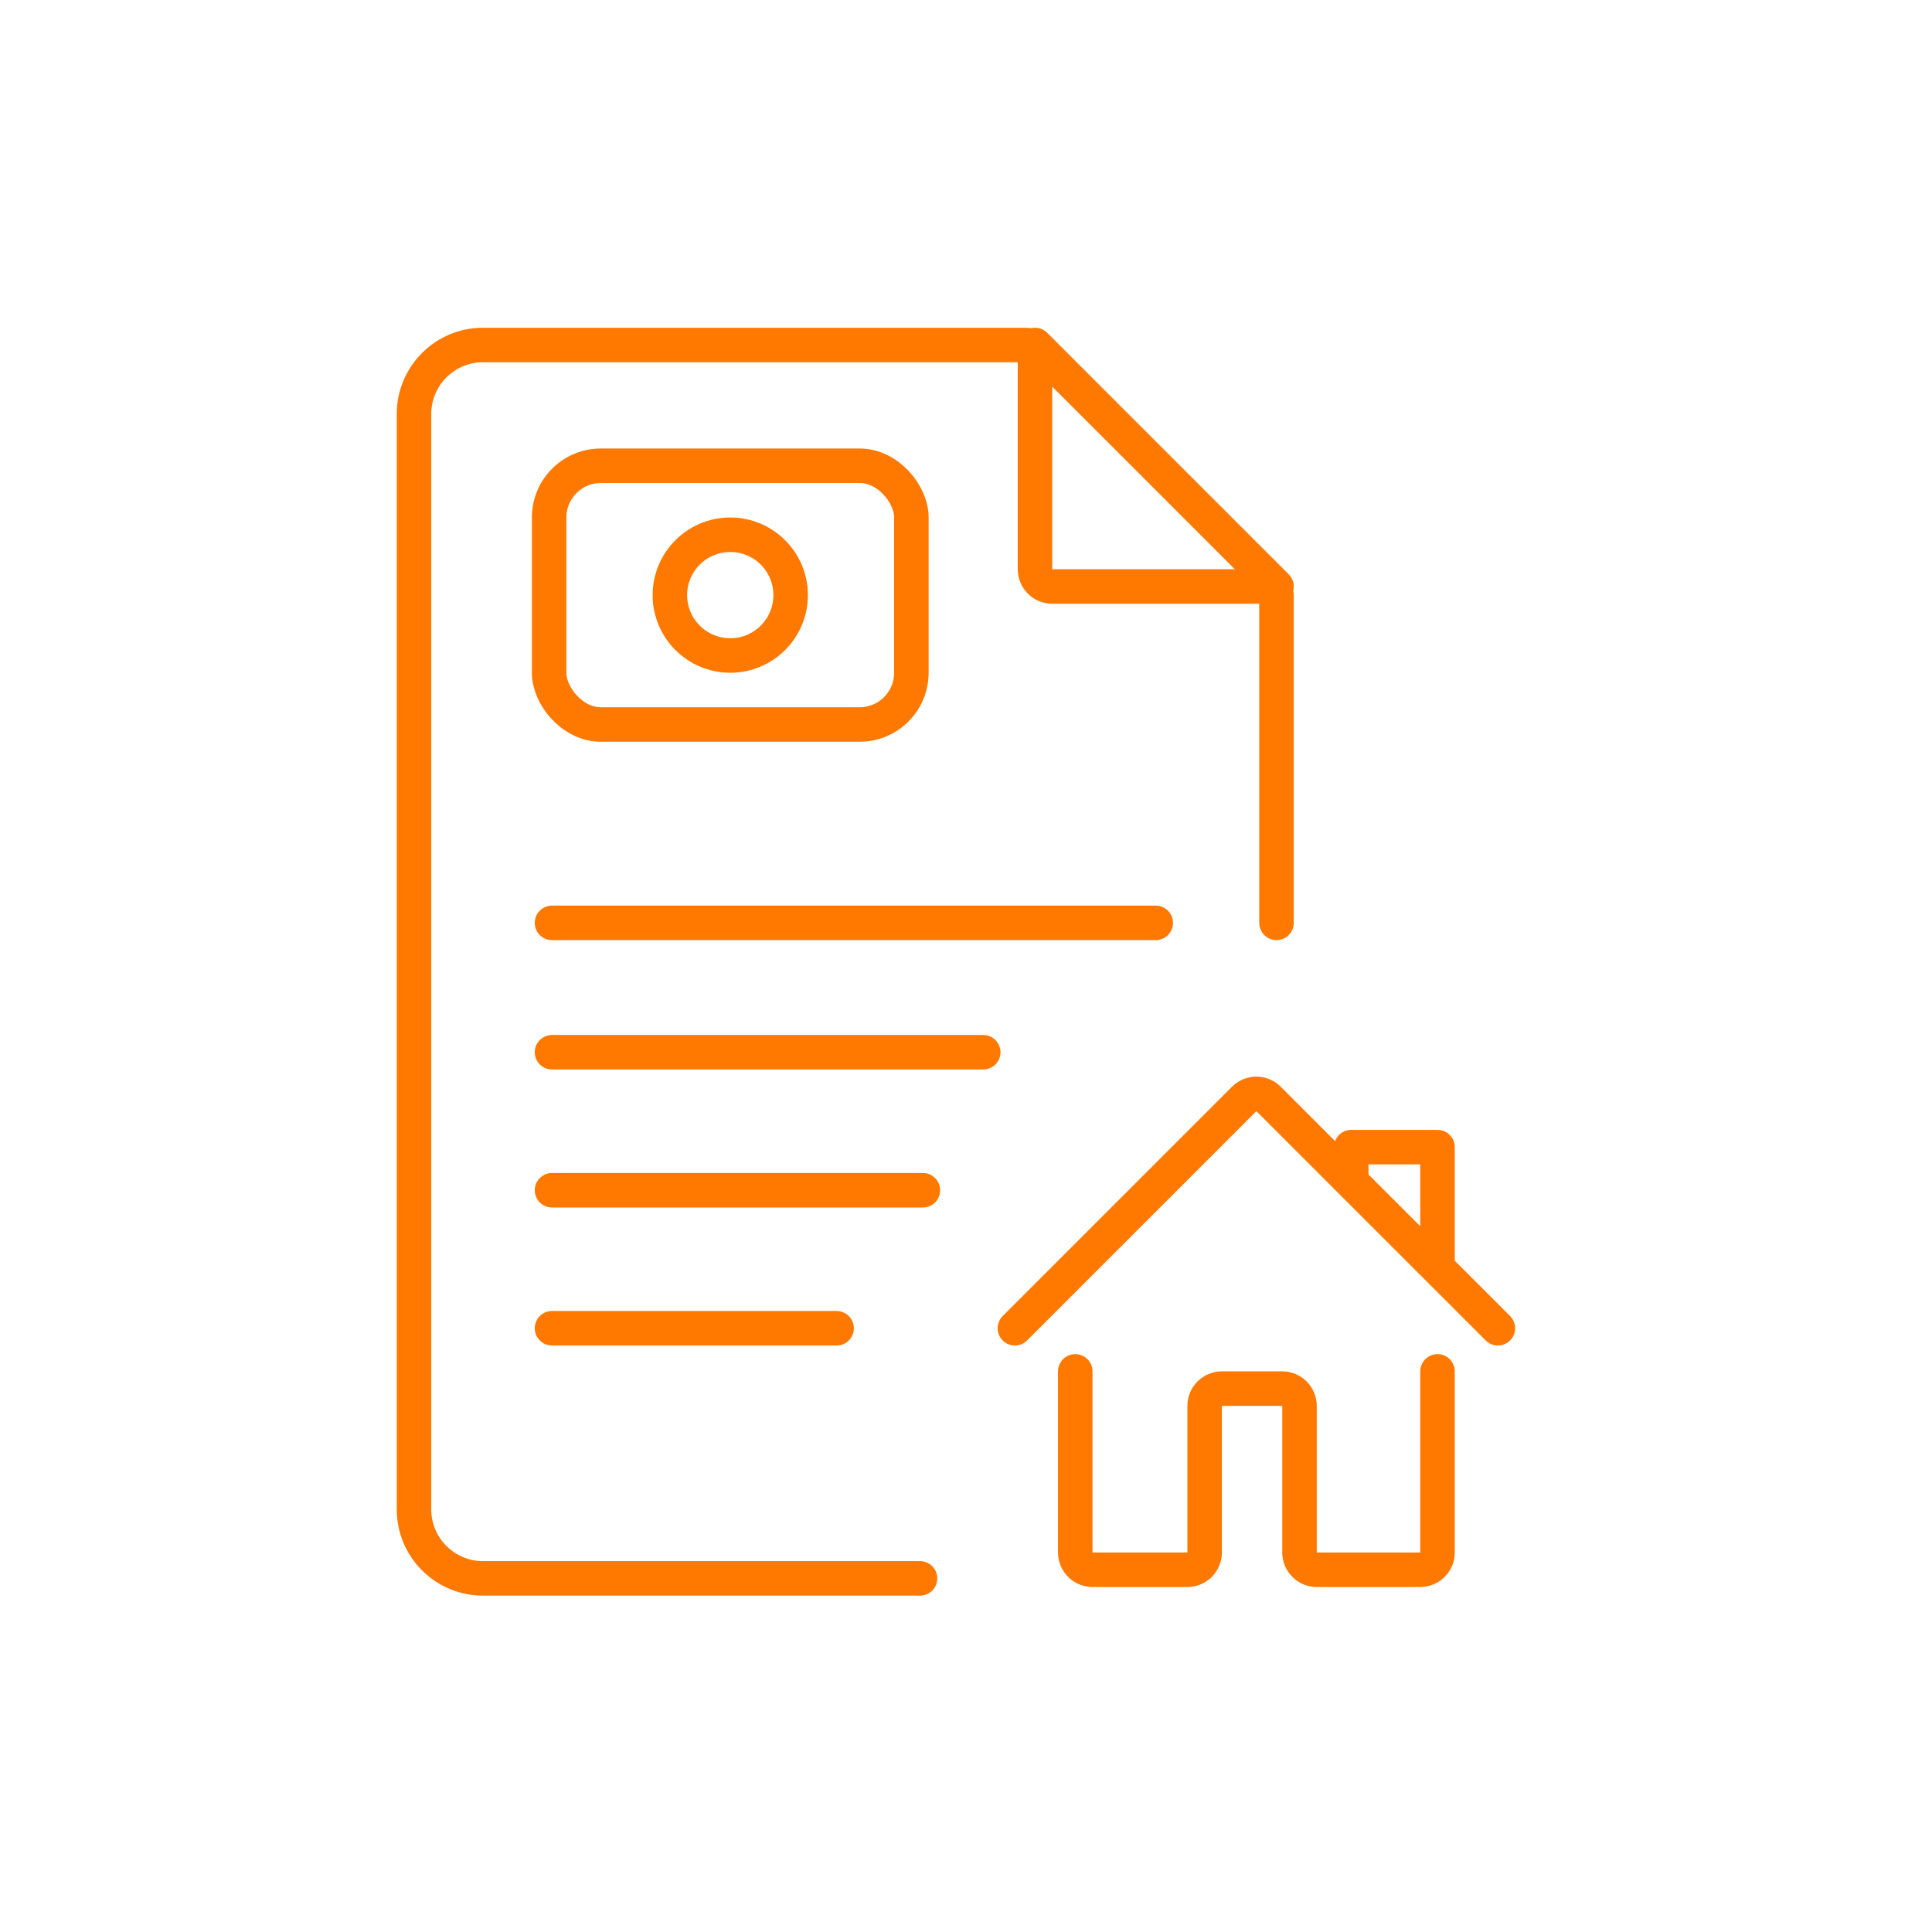 <svg width="56" height="56" viewBox="0 0 56 56" fill="none" xmlns="http://www.w3.org/2000/svg">
<path d="M37 17.25V26.75M29.75 10H14C12.895 10 12 10.895 12 12V43.75C12 44.855 12.895 45.75 14 45.75H26.667" stroke="#FF7900" stroke-linecap="round"/>
<path d="M37 17L30 10V16.5C30 16.776 30.224 17 30.5 17H37Z" stroke="#FF7900" stroke-linecap="round" stroke-linejoin="round"/>
<g clip-path="url(#clip0_1118_9391)">
<path d="M31.167 39.75V45C31.167 45.276 31.39 45.5 31.667 45.5H34.417C34.693 45.5 34.917 45.276 34.917 45V40.75C34.917 40.474 35.141 40.25 35.417 40.25H37.167C37.443 40.25 37.667 40.474 37.667 40.75V45C37.667 45.276 37.891 45.5 38.167 45.5H41.167C41.443 45.5 41.667 45.276 41.667 45V39.75M29.417 38.5L36.063 31.854C36.258 31.658 36.575 31.658 36.77 31.854L43.417 38.5M39.167 34.25V33.25H41.667V36.75" stroke="#FF7900" stroke-linecap="round" stroke-linejoin="round"/>
</g>
<path d="M16 26.75H33.5" stroke="#FF7900" stroke-linecap="round" stroke-linejoin="round"/>
<rect x="15.917" y="13.5" width="10.5" height="7.5" rx="1.5" stroke="#FF7900" stroke-linecap="round"/>
<circle cx="21.167" cy="17.25" r="1.75" stroke="#FF7900" stroke-linecap="round"/>
<path d="M16 30.5H28.5" stroke="#FF7900" stroke-linecap="round" stroke-linejoin="round"/>
<path d="M16 34.5H26.75" stroke="#FF7900" stroke-linecap="round" stroke-linejoin="round"/>
<path d="M16 38.5L24.25 38.5" stroke="#FF7900" stroke-linecap="round" stroke-linejoin="round"/>
<defs>
<clipPath id="clip0_1118_9391">
<rect width="16" height="16" fill="white" transform="translate(28.417 31)"/>
</clipPath>
</defs>
</svg>
